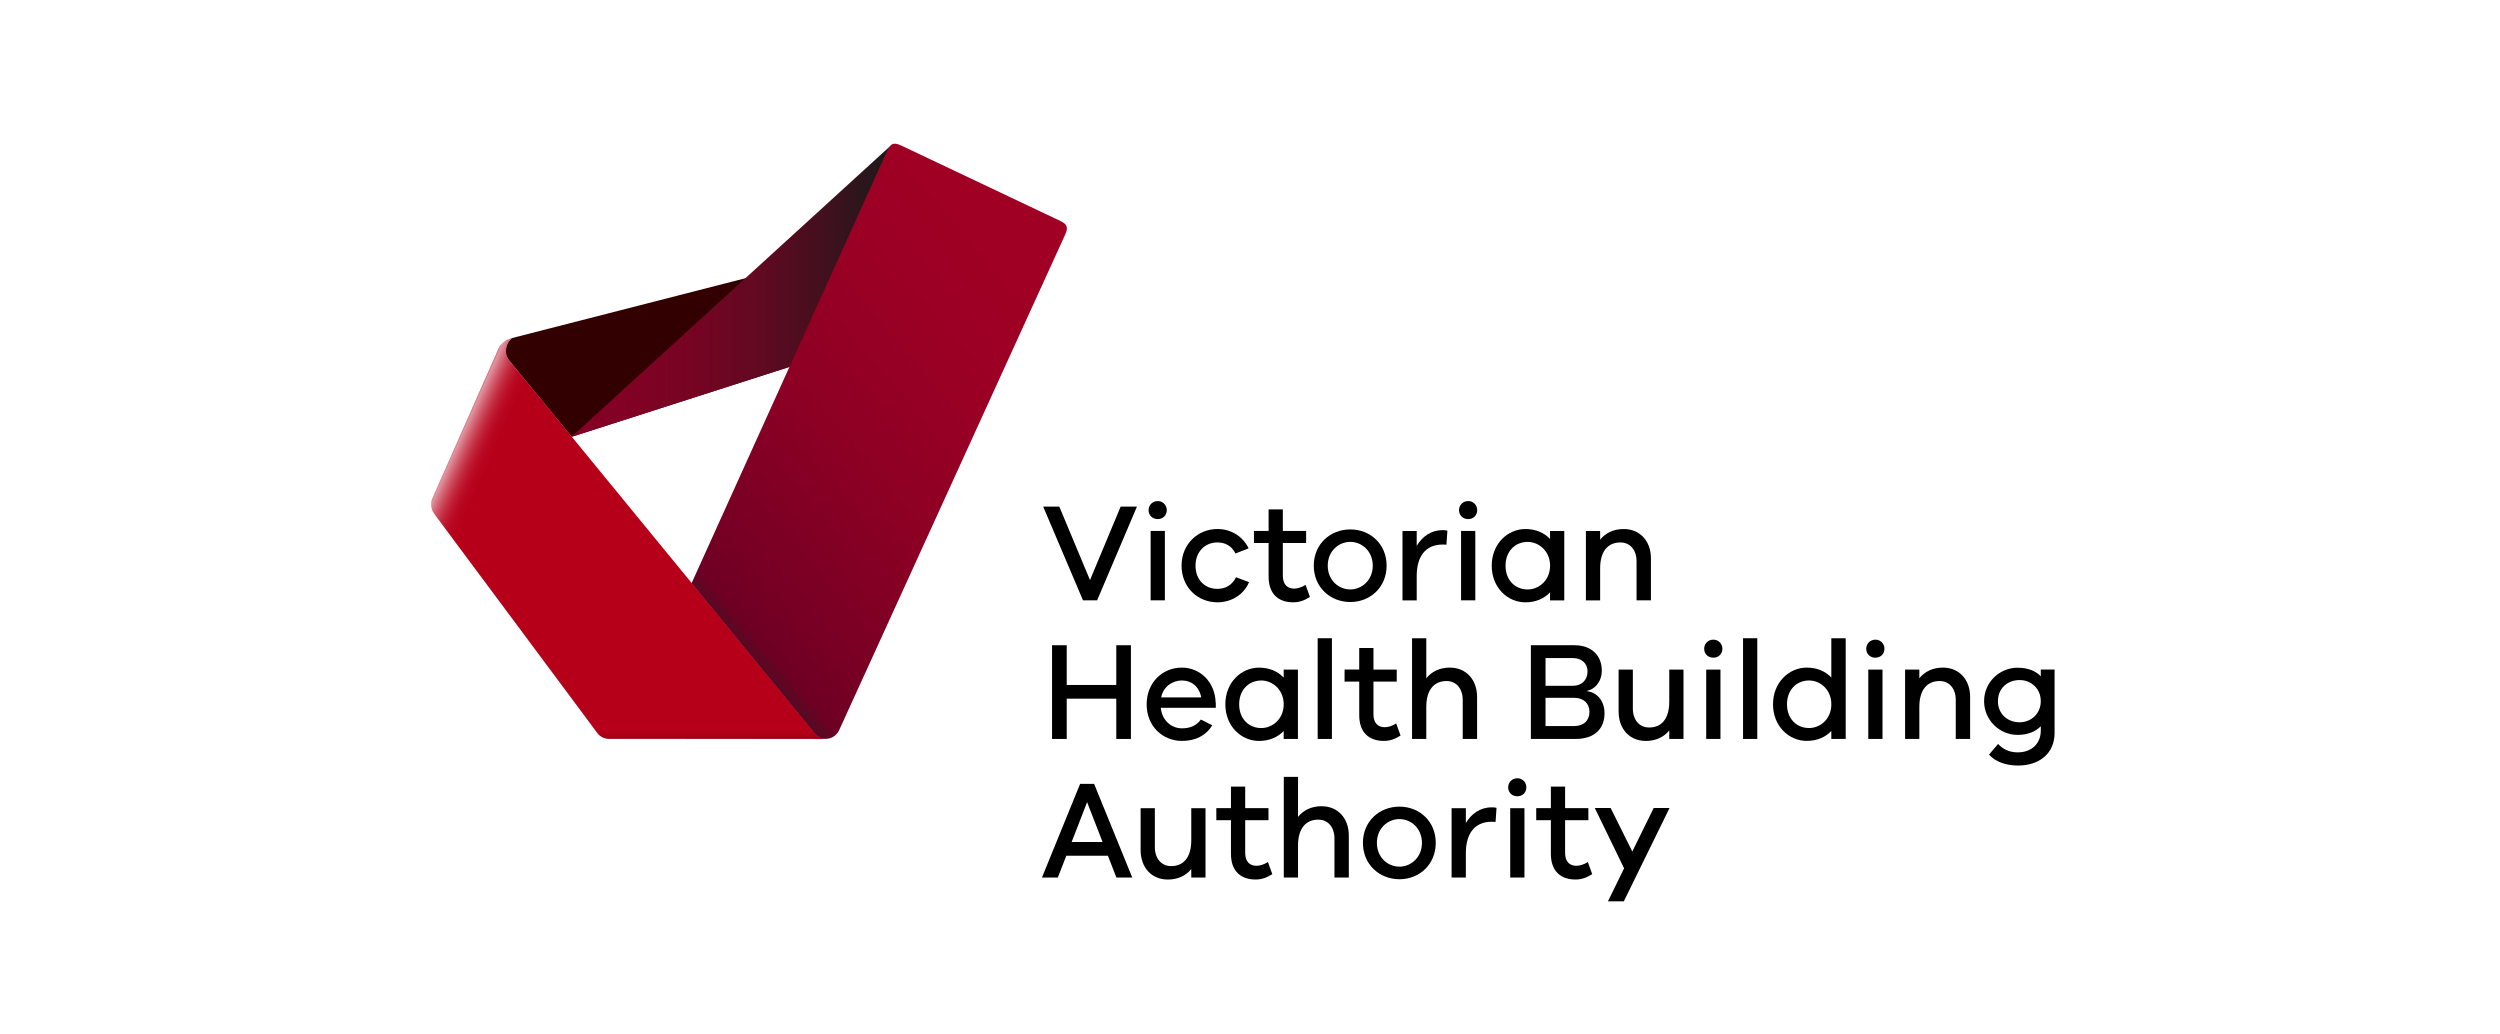 <svg width="174" height="72" viewBox="0 0 174 72" fill="none" xmlns="http://www.w3.org/2000/svg">
<g clip-path="url(#clip0_66_15)">
<path d="M77.997 35.261L75.864 40.373L73.728 35.261H72.605L75.377 41.785H76.359L79.131 35.261H77.997Z" fill="black"/>
<path d="M81.075 41.785H80.084V36.955H81.075V41.785ZM81.208 35.506C81.208 35.865 80.941 36.129 80.579 36.129C80.208 36.129 79.941 35.867 79.941 35.506C79.941 35.165 80.207 34.873 80.579 34.873C80.94 34.872 81.208 35.164 81.208 35.506Z" fill="black"/>
<path d="M86.934 40.519C86.562 41.395 85.704 41.921 84.732 41.921C83.379 41.921 82.236 40.898 82.236 39.37C82.236 37.861 83.379 36.819 84.732 36.819C85.676 36.819 86.495 37.325 86.905 38.163L85.99 38.523C85.733 37.997 85.275 37.753 84.732 37.753C83.856 37.753 83.208 38.414 83.208 39.369C83.208 40.353 83.855 40.985 84.732 40.985C85.285 40.985 85.752 40.732 86.028 40.176L86.934 40.519Z" fill="black"/>
<path d="M91.172 41.551C90.724 41.824 90.4 41.921 90 41.921C88.981 41.921 88.295 41.337 88.295 40.139V37.793H87.275V36.955H88.295V35.456H89.286V36.955H90.906V37.793H89.286V40.071C89.286 40.675 89.6 40.967 90.068 40.967C90.316 40.967 90.62 40.87 90.868 40.705L91.172 41.551Z" fill="black"/>
<path d="M95.545 39.37C95.545 38.367 94.792 37.715 93.983 37.715C93.154 37.715 92.411 38.368 92.411 39.37C92.411 40.373 93.154 41.025 93.983 41.025C94.792 41.026 95.545 40.373 95.545 39.37ZM96.508 39.37C96.508 40.869 95.374 41.901 93.983 41.901C92.582 41.901 91.439 40.869 91.439 39.37C91.439 37.871 92.582 36.848 93.983 36.848C95.374 36.848 96.508 37.871 96.508 39.37Z" fill="black"/>
<path d="M100.739 36.937L100.672 37.911C100.596 37.901 100.482 37.901 100.395 37.901C99.195 37.901 98.603 38.758 98.603 40.082V41.786H97.613V36.956H98.603V37.989C98.985 37.356 99.585 36.898 100.404 36.898C100.52 36.898 100.614 36.898 100.739 36.937Z" fill="black"/>
<path d="M102.681 41.785H101.69V36.955H102.681V41.785ZM102.814 35.506C102.814 35.865 102.548 36.129 102.186 36.129C101.813 36.129 101.547 35.867 101.547 35.506C101.547 35.165 101.813 34.873 102.186 34.873C102.548 34.872 102.814 35.164 102.814 35.506Z" fill="black"/>
<path d="M107.883 39.468V39.274C107.835 38.319 107.082 37.716 106.33 37.716C105.463 37.716 104.786 38.358 104.786 39.371C104.786 40.394 105.463 41.026 106.33 41.026C107.082 41.026 107.835 40.431 107.883 39.468ZM108.873 36.956V41.786H107.883V41.23C107.463 41.668 106.882 41.922 106.168 41.922C104.93 41.922 103.824 40.9 103.824 39.371C103.824 37.852 104.93 36.82 106.168 36.82C106.883 36.82 107.464 37.073 107.883 37.512V36.956H108.873Z" fill="black"/>
<path d="M114.905 38.864V41.785H113.904V39.068C113.904 38.279 113.457 37.754 112.78 37.754C111.932 37.754 111.37 38.338 111.37 39.556V41.786H110.379V36.956H111.37V37.56C111.751 37.093 112.304 36.82 113.008 36.82C114.142 36.819 114.905 37.657 114.905 38.864Z" fill="black"/>
<path d="M78.712 44.908V51.431H77.693V48.627H74.244V51.431H73.223V44.908H74.244V47.674H77.693V44.908H78.712Z" fill="black"/>
<path d="M80.817 48.54H83.609C83.447 47.751 82.903 47.361 82.256 47.361C81.636 47.361 80.97 47.761 80.817 48.54ZM84.619 48.91V49.261H80.789C80.884 50.157 81.532 50.692 82.266 50.692C82.752 50.692 83.238 50.556 83.58 50.079L84.372 50.478C83.933 51.208 83.19 51.568 82.266 51.568C80.932 51.568 79.807 50.556 79.807 49.027C79.807 47.489 80.922 46.466 82.256 46.466C83.523 46.466 84.572 47.46 84.61 48.91H84.619Z" fill="black"/>
<path d="M89.344 49.115V48.92C89.296 47.966 88.543 47.362 87.79 47.362C86.923 47.362 86.246 48.005 86.246 49.017C86.246 50.04 86.923 50.672 87.79 50.672C88.544 50.672 89.296 50.078 89.344 49.115ZM90.335 46.603V51.432H89.344V50.878C88.925 51.315 88.343 51.569 87.628 51.569C86.389 51.569 85.284 50.547 85.284 49.018C85.284 47.5 86.389 46.467 87.628 46.467C88.343 46.467 88.924 46.72 89.344 47.159V46.604H90.335V46.603Z" fill="black"/>
<path d="M91.71 44.421H92.701V51.431H91.71V44.421Z" fill="black"/>
<path d="M97.48 51.197C97.031 51.47 96.708 51.567 96.308 51.567C95.288 51.567 94.603 50.983 94.603 49.785V47.438H93.582V46.601H94.602V45.102H95.593V46.602H97.213V47.439H95.593V49.718C95.593 50.321 95.907 50.614 96.375 50.614C96.622 50.614 96.927 50.517 97.174 50.351L97.48 51.197Z" fill="black"/>
<path d="M102.805 48.511V51.431H101.805V48.715C101.805 47.926 101.357 47.4 100.68 47.4C99.832 47.4 99.27 47.985 99.27 49.202V51.432H98.279V44.421H99.27V47.206C99.651 46.739 100.204 46.465 100.909 46.465C102.043 46.466 102.805 47.303 102.805 48.511Z" fill="black"/>
<path d="M110.627 49.543C110.627 48.948 110.199 48.569 109.579 48.569H107.569V50.535H109.55C110.237 50.536 110.627 50.137 110.627 49.543ZM107.569 45.804V47.731H109.474C110.084 47.731 110.493 47.332 110.493 46.728C110.493 46.172 110.074 45.803 109.483 45.803H107.569V45.804ZM111.675 49.64C111.675 50.692 111.009 51.431 109.656 51.431H106.549V44.908H109.589C110.761 44.908 111.486 45.619 111.486 46.67C111.486 47.498 110.943 47.994 110.476 48.072V48.111C111.094 48.18 111.675 48.724 111.675 49.64Z" fill="black"/>
<path d="M117.172 46.602V51.432H116.181V50.839C115.799 51.306 115.247 51.569 114.552 51.569C113.408 51.569 112.655 50.731 112.655 49.514V46.603H113.646V49.31C113.646 50.099 114.095 50.634 114.78 50.634C115.629 50.634 116.181 50.05 116.181 48.833V46.603H117.172V46.602Z" fill="black"/>
<path d="M119.744 51.431H118.752V46.602H119.744V51.431ZM119.878 45.152C119.878 45.512 119.61 45.776 119.249 45.776C118.877 45.776 118.611 45.513 118.611 45.152C118.611 44.811 118.877 44.52 119.249 44.52C119.61 44.519 119.878 44.81 119.878 45.152Z" fill="black"/>
<path d="M121.316 44.421H122.307V51.431H121.316V44.421Z" fill="black"/>
<path d="M127.461 49.016C127.461 48.004 126.7 47.361 125.909 47.361C125.051 47.361 124.375 48.004 124.375 49.016C124.375 50.039 125.052 50.671 125.909 50.671C126.699 50.672 127.461 50.039 127.461 49.016ZM128.461 44.421V51.431H127.46V50.876C127.051 51.313 126.46 51.567 125.745 51.567C124.516 51.567 123.401 50.545 123.401 49.016C123.401 47.498 124.516 46.465 125.745 46.465C126.46 46.465 127.05 46.718 127.46 47.157V44.421H128.461Z" fill="black"/>
<path d="M131.023 51.431H130.032V46.602H131.023V51.431ZM131.157 45.152C131.157 45.512 130.891 45.776 130.529 45.776C130.157 45.776 129.89 45.513 129.89 45.152C129.89 44.811 130.157 44.52 130.529 44.52C130.89 44.519 131.157 44.81 131.157 45.152Z" fill="black"/>
<path d="M137.121 48.51V51.431H136.121V48.715C136.121 47.926 135.672 47.4 134.996 47.4C134.148 47.4 133.586 47.985 133.586 49.202V51.432H132.595V46.602H133.586V47.206C133.968 46.739 134.52 46.465 135.226 46.465C136.359 46.466 137.121 47.303 137.121 48.51Z" fill="black"/>
<path d="M142.038 48.802C142.038 47.906 141.342 47.332 140.57 47.332C139.722 47.332 139.056 47.906 139.056 48.802C139.056 49.689 139.722 50.272 140.57 50.272C141.342 50.273 142.038 49.689 142.038 48.802ZM143 51.003C143 52.444 141.942 53.282 140.447 53.282C139.589 53.282 138.875 53.009 138.436 52.522L139.064 51.781C139.407 52.132 139.826 52.365 140.436 52.365C141.361 52.365 142.038 51.79 142.038 50.856V50.545C141.676 50.924 141.132 51.148 140.408 51.148C139.197 51.148 138.093 50.145 138.093 48.801C138.093 47.458 139.198 46.474 140.408 46.474C141.132 46.474 141.675 46.688 142.038 47.068V46.601H142.999V51.003H143Z" fill="black"/>
<path d="M75.662 55.83L76.739 58.604H74.586L75.662 55.83ZM75.177 54.555L72.519 61.078H73.624L74.215 59.56H77.112L77.702 61.078H78.807L76.149 54.555H75.177Z" fill="black"/>
<path d="M83.904 56.249V61.078H82.913V60.485C82.532 60.952 81.979 61.216 81.284 61.216C80.14 61.216 79.387 60.378 79.387 59.161V56.25H80.378V58.956C80.378 59.745 80.826 60.281 81.511 60.281C82.359 60.281 82.912 59.697 82.912 58.48V56.25H83.904V56.249Z" fill="black"/>
<path d="M88.553 60.844C88.106 61.116 87.781 61.214 87.381 61.214C86.362 61.214 85.675 60.63 85.675 59.431V57.085H84.656V56.247H85.675V54.748H86.666V56.247H88.286V57.085H86.666V59.363C86.666 59.967 86.98 60.259 87.447 60.259C87.695 60.259 88 60.162 88.248 59.996L88.553 60.844Z" fill="black"/>
<path d="M93.878 58.157V61.077H92.878V58.361C92.878 57.572 92.43 57.047 91.753 57.047C90.905 57.047 90.343 57.63 90.343 58.849V61.078H89.352V54.069H90.343V56.853C90.724 56.386 91.277 56.113 91.982 56.113C93.117 56.113 93.878 56.95 93.878 58.157Z" fill="black"/>
<path d="M98.967 58.664C98.967 57.66 98.214 57.009 97.403 57.009C96.574 57.009 95.832 57.66 95.832 58.664C95.832 59.667 96.574 60.319 97.403 60.319C98.214 60.319 98.967 59.666 98.967 58.664ZM99.928 58.664C99.928 60.163 98.794 61.195 97.403 61.195C96.003 61.195 94.859 60.163 94.859 58.664C94.859 57.164 96.003 56.142 97.403 56.142C98.794 56.142 99.928 57.164 99.928 58.664Z" fill="black"/>
<path d="M104.158 56.23L104.092 57.203C104.015 57.194 103.901 57.194 103.815 57.194C102.614 57.194 102.023 58.051 102.023 59.375V61.078H101.031V56.249H102.023V57.281C102.404 56.649 103.004 56.191 103.823 56.191C103.939 56.191 104.034 56.191 104.158 56.23Z" fill="black"/>
<path d="M106.102 61.078H105.111V56.249H106.102V61.078ZM106.235 54.798C106.235 55.158 105.967 55.422 105.606 55.422C105.234 55.422 104.968 55.159 104.968 54.798C104.968 54.458 105.234 54.166 105.606 54.166C105.967 54.165 106.235 54.458 106.235 54.798Z" fill="black"/>
<path d="M110.818 60.844C110.37 61.116 110.045 61.214 109.646 61.214C108.627 61.214 107.94 60.63 107.94 59.431V57.085H106.921V56.247H107.94V54.748H108.931V56.247H110.551V57.085H108.931V59.363C108.931 59.967 109.245 60.259 109.712 60.259C109.96 60.259 110.265 60.162 110.513 59.996L110.818 60.844Z" fill="black"/>
<path d="M115.095 56.239L113.608 59.267L112.103 56.239H110.998L113.037 60.435L111.913 62.733H113.018L116.2 56.239H115.095Z" fill="black"/>
<path d="M52.257 19.268L35.633 23.53C35.157 23.891 35.032 24.599 35.412 25.063L39.782 30.403L55.022 25.5" fill="#320000"/>
<path d="M39.782 30.403L61.935 10.188L55.08 25.5L39.782 30.403Z" fill="url(#paint0_linear_66_15)"/>
<path d="M56.67 51.036L48.127 40.604L61.761 10.475C61.998 9.945 62.231 9.899 62.75 10.14L73.749 15.354C74.267 15.595 74.372 15.8 74.136 16.33L58.41 50.808C58.093 51.52 57.153 51.643 56.67 51.036Z" fill="url(#paint1_linear_66_15)"/>
<path d="M57.463 51.428L42.384 51.42C42.073 51.42 41.778 51.276 41.583 51.03L30.202 35.735C29.984 35.43 29.943 35.027 30.095 34.682L34.503 24.701C34.634 24.407 34.692 24.175 34.939 23.914C35.159 23.635 35.632 23.53 35.632 23.53L35.564 23.597C35.189 23.969 35.101 24.565 35.386 25.013C35.395 25.027 35.404 25.04 35.412 25.05L56.711 51.039C56.856 51.215 57.053 51.338 57.273 51.386L57.463 51.428Z" fill="url(#paint2_linear_66_15)"/>
<path opacity="0.7" d="M57.458 51.43L42.379 51.422C42.068 51.422 41.774 51.278 41.579 51.032L30.198 35.737C29.98 35.432 29.939 35.029 30.091 34.684L34.5 24.703C34.63 24.409 34.688 24.177 34.936 23.916C35.156 23.637 35.628 23.532 35.628 23.532L35.56 23.599C35.185 23.971 35.097 24.567 35.382 25.015C35.392 25.029 35.4 25.042 35.408 25.052L56.708 51.041C56.852 51.217 57.05 51.34 57.27 51.388L57.458 51.43Z" fill="url(#paint3_linear_66_15)"/>
</g>
<defs>
<linearGradient id="paint0_linear_66_15" x1="39.782" y1="20.295" x2="61.935" y2="20.295" gradientUnits="userSpaceOnUse">
<stop stop-color="#850024"/>
<stop offset="0.197" stop-color="#810124"/>
<stop offset="0.39" stop-color="#750423"/>
<stop offset="0.581" stop-color="#620921"/>
<stop offset="0.77" stop-color="#460F1E"/>
<stop offset="0.958" stop-color="#23181B"/>
<stop offset="1" stop-color="#1A1A1A"/>
</linearGradient>
<linearGradient id="paint1_linear_66_15" x1="73.425" y1="18.799" x2="46.137" y2="41.971" gradientUnits="userSpaceOnUse">
<stop offset="0.018" stop-color="#A00024"/>
<stop offset="0.256" stop-color="#9B0024"/>
<stop offset="0.528" stop-color="#8D0024"/>
<stop offset="0.815" stop-color="#770024"/>
<stop offset="0.904" stop-color="#6E0024"/>
<stop offset="0.932" stop-color="#580923"/>
<stop offset="0.986" stop-color="#231F20"/>
</linearGradient>
<linearGradient id="paint2_linear_66_15" x1="24.688" y1="30.876" x2="34.152" y2="35.086" gradientUnits="userSpaceOnUse">
<stop offset="0.623" stop-color="#AF272F" stop-opacity="0.8"/>
<stop offset="0.624" stop-color="#B5343D" stop-opacity="0.808"/>
<stop offset="0.625" stop-color="#C2535C" stop-opacity="0.829"/>
<stop offset="0.627" stop-color="#CE6D76" stop-opacity="0.852"/>
<stop offset="0.63" stop-color="#D6818A" stop-opacity="0.877"/>
<stop offset="0.632" stop-color="#DC8E98" stop-opacity="0.905"/>
<stop offset="0.635" stop-color="#E097A1" stop-opacity="0.94"/>
<stop offset="0.641" stop-color="#E199A3"/>
<stop offset="0.657" stop-color="#DA828F"/>
<stop offset="0.691" stop-color="#CF5B6B"/>
<stop offset="0.726" stop-color="#C53A4D"/>
<stop offset="0.761" stop-color="#BE2036"/>
<stop offset="0.798" stop-color="#B80E26"/>
<stop offset="0.836" stop-color="#B5041C"/>
<stop offset="0.88" stop-color="#B40019"/>
</linearGradient>
<linearGradient id="paint3_linear_66_15" x1="43.729" y1="57.944" x2="43.729" y2="44.936" gradientUnits="userSpaceOnUse">
<stop offset="0.08" stop-color="#C50C00"/>
<stop offset="0.085" stop-color="#BE0B00"/>
<stop offset="0.118" stop-color="#990800"/>
<stop offset="0.154" stop-color="#790600"/>
<stop offset="0.193" stop-color="#5F0400"/>
<stop offset="0.236" stop-color="#4B0200"/>
<stop offset="0.284" stop-color="#3D0100"/>
<stop offset="0.343" stop-color="#340000"/>
<stop offset="0.444" stop-color="#320000"/>
<stop offset="0.576" stop-color="#DC001E" stop-opacity="0.1"/>
</linearGradient>
<clipPath id="clip0_66_15">
<rect width="113" height="52.733" fill="white" transform="translate(30 10)"/>
</clipPath>
</defs>
</svg>
